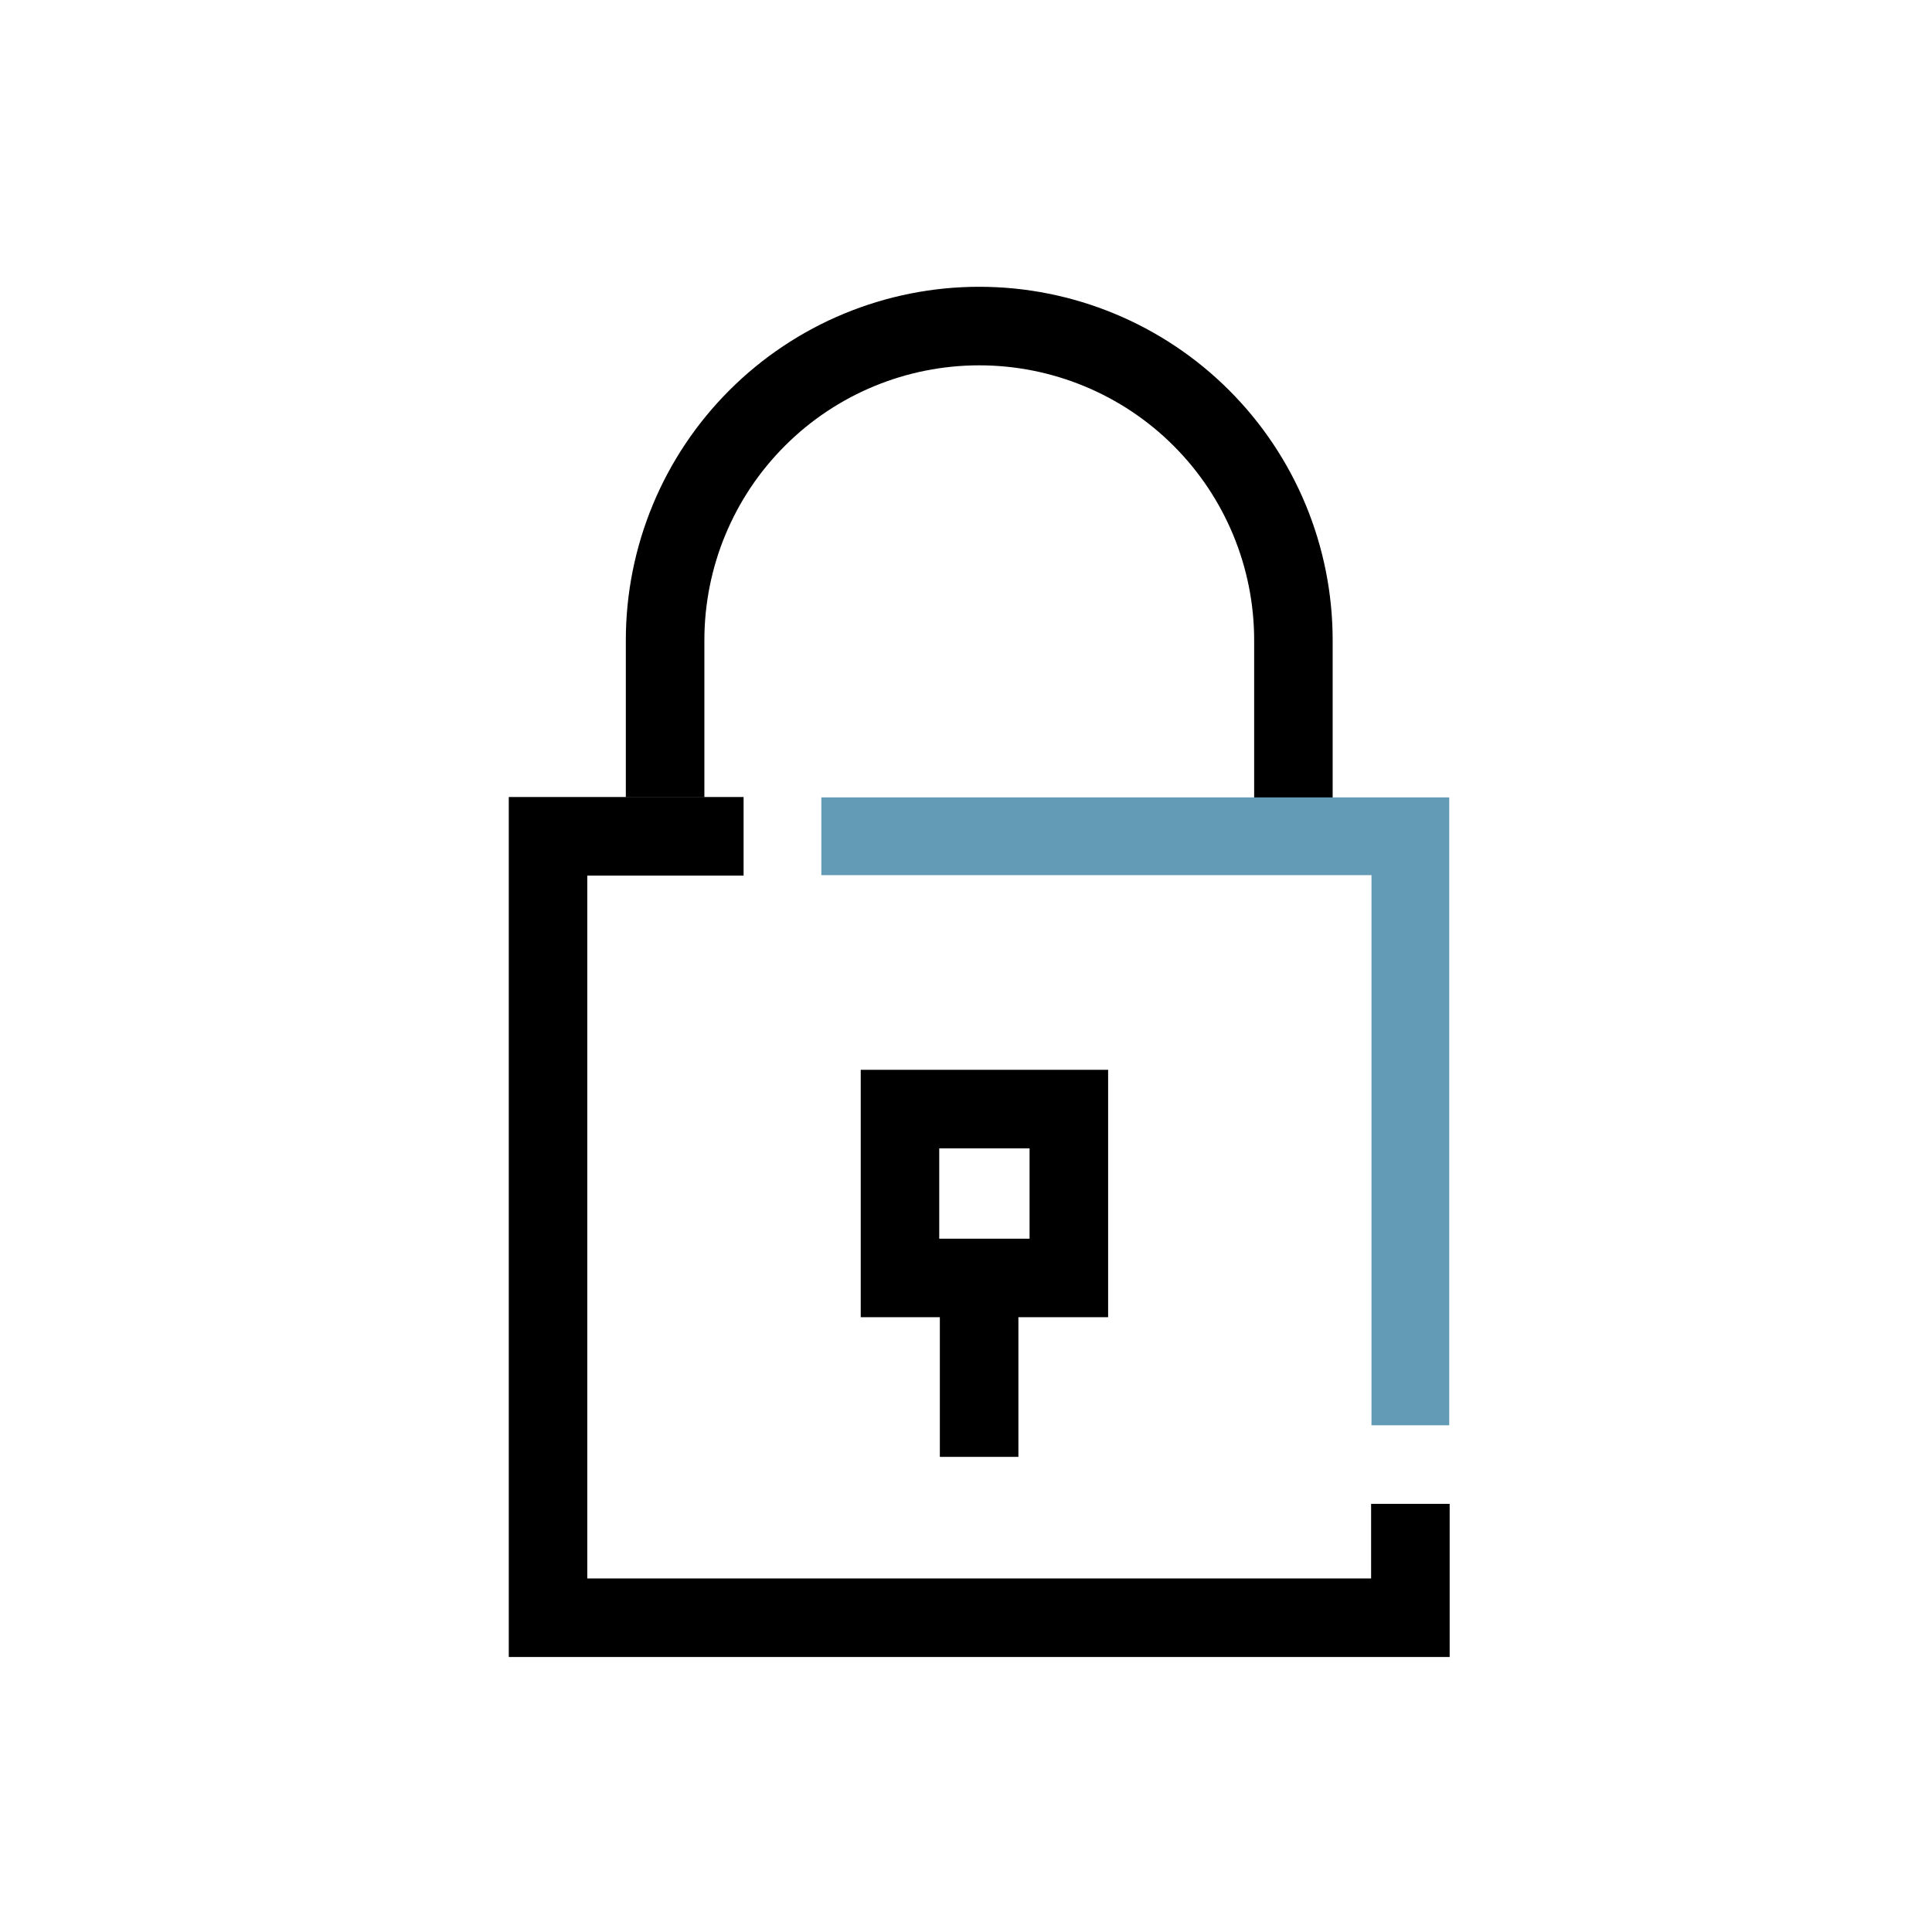 <svg width="41" height="41" viewBox="0 0 41 41" fill="none" xmlns="http://www.w3.org/2000/svg">
<g clip-path="url(#clip0_7810_41296)">
<path fill-rule="evenodd" clip-rule="evenodd" d="M10.797 16.914H15.78V18.581H12.463V33.497H29.097V31.914H30.764V35.164H10.797V16.914Z" fill="black"/>
<path fill-rule="evenodd" clip-rule="evenodd" d="M20.781 7.753C19.234 7.753 17.75 8.367 16.657 9.461C15.562 10.555 14.948 12.039 14.948 13.586V16.919H13.281V13.586C13.281 11.597 14.071 9.689 15.478 8.283C16.884 6.876 18.792 6.086 20.781 6.086C22.77 6.086 24.678 6.876 26.085 8.283C27.491 9.689 28.281 11.597 28.281 13.586V17.669H26.615V13.586C26.615 12.039 26 10.555 24.906 9.461C23.812 8.367 22.328 7.753 20.781 7.753Z" fill="black"/>
<path fill-rule="evenodd" clip-rule="evenodd" d="M18.266 22.703H23.516V27.953H18.266V22.703ZM19.932 24.37V26.287H21.849V24.37H19.932Z" fill="black"/>
<path fill-rule="evenodd" clip-rule="evenodd" d="M21.612 27.117V30.917H19.945V27.117H21.612Z" fill="black"/>
<path fill-rule="evenodd" clip-rule="evenodd" d="M29.105 18.572H17.43V16.922H30.755V30.247H29.105V18.572Z" fill="#639BB6"/>
</g>
<defs>
<clipPath id="clip0_7810_41296">
<rect width="40" height="40" fill="white" transform="translate(0.781 0.25)"/>
</clipPath>
</defs>
</svg>
